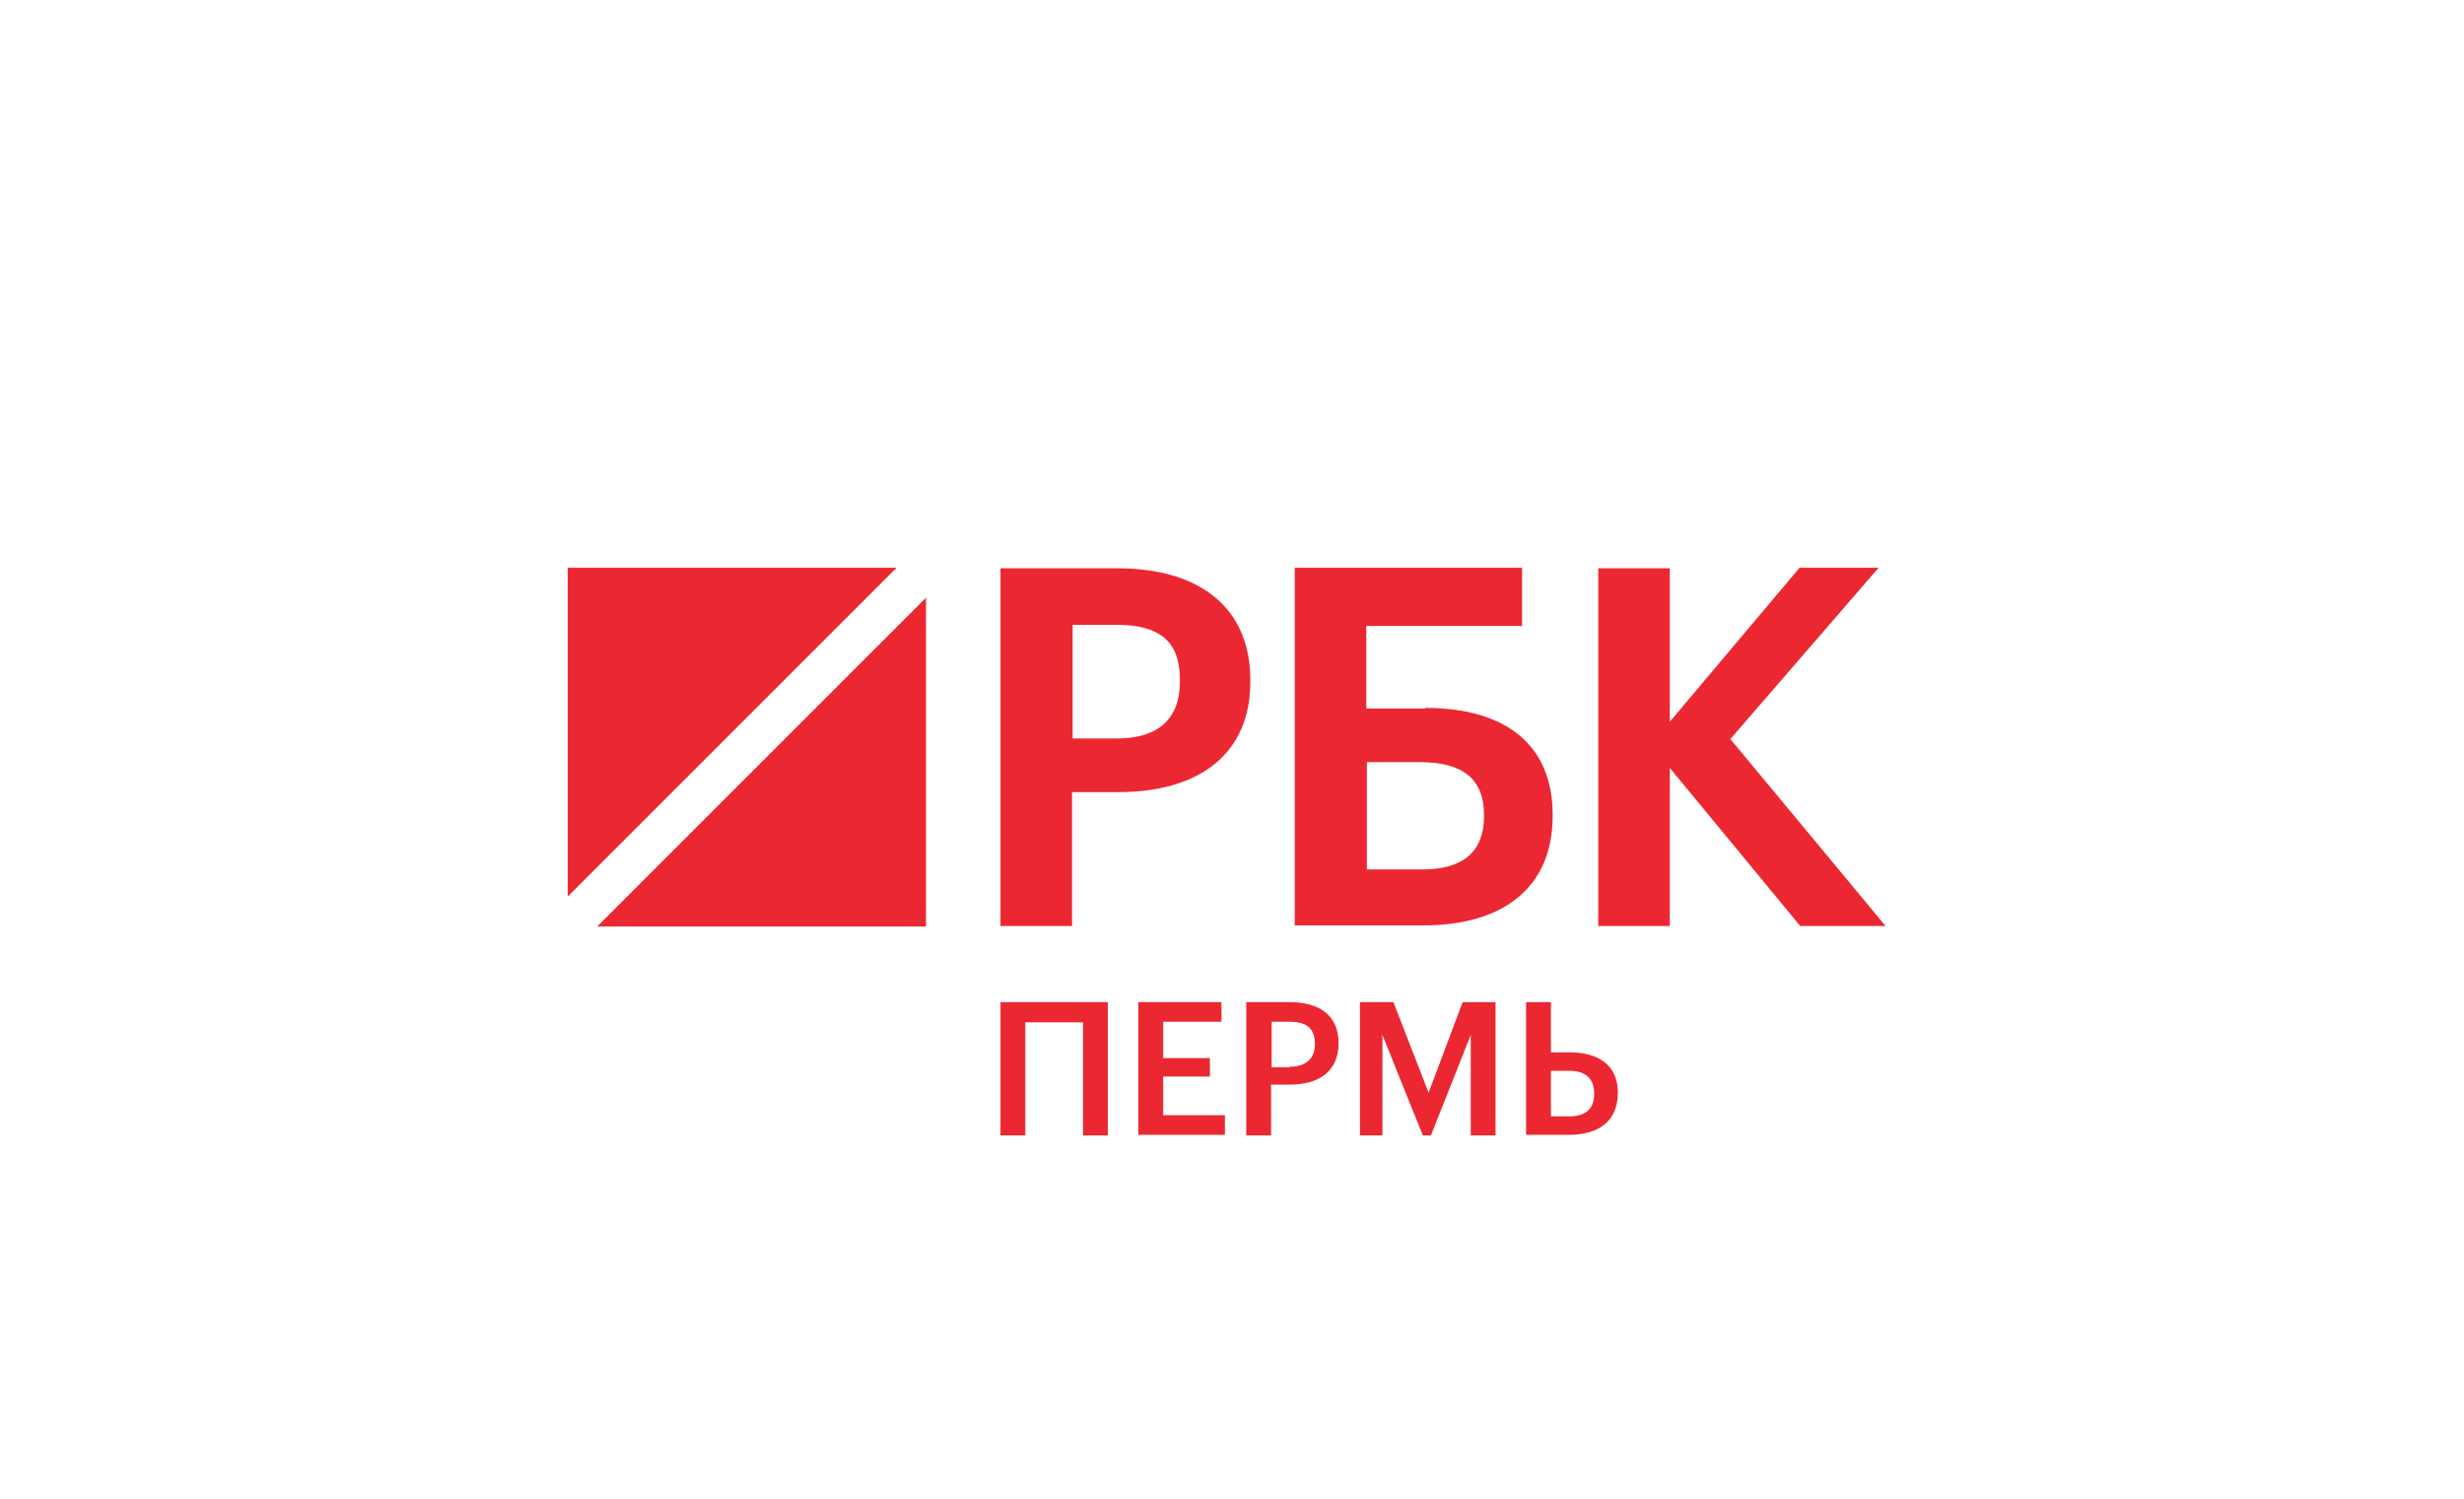 <?xml version="1.0" encoding="UTF-8"?> <svg xmlns="http://www.w3.org/2000/svg" width="217" height="132" viewBox="0 0 217 132" fill="none"><path d="M78.964 50H50V78.964L78.964 50Z" fill="#EB2832"></path><path d="M52.59 81.605H81.553V52.642L52.59 81.605Z" fill="#EB2832"></path><path d="M98.376 50.051H88.111V81.555H94.412V69.766H98.477C105.845 69.766 110.114 66.21 110.114 60.061V59.909C110.114 53.658 105.845 50.051 98.376 50.051ZM103.914 60.061C103.914 63.313 101.983 65.041 98.376 65.041H94.463V55.031H98.376C102.187 55.031 103.914 56.555 103.914 59.858V60.01V60.061Z" fill="#EB2832"></path><path d="M125.509 62.398H120.326V55.132H134.046V50H114.025V81.504H125.357C132.572 81.504 136.739 77.998 136.739 71.901V71.748C136.739 65.701 132.725 62.348 125.509 62.348V62.398ZM120.377 67.124H125.052C128.863 67.124 130.692 68.649 130.692 71.748V71.901C130.692 75 128.863 76.576 125.255 76.576H120.377V67.124Z" fill="#EB2832"></path><path d="M152.39 65.092L165.449 50H158.488L147.055 63.567V50.051H140.754V81.555H147.055V67.632L158.539 81.555H166.059L152.39 65.092Z" fill="#EB2832"></path><path d="M95.378 90.04H90.296V100H88.111V88.262H97.563V100H95.378V90.04Z" fill="#EB2832"></path><path d="M100.254 88.262H107.571V89.989H102.439V93.191H106.555V94.817H102.439V98.221H107.876V99.949H100.254V88.211V88.262Z" fill="#EB2832"></path><path d="M109.807 88.262H113.567C116.209 88.262 117.886 89.43 117.886 91.87C117.886 94.41 116.108 95.528 113.567 95.528H111.941V100H109.756V88.262H109.807ZM113.567 93.953C114.99 93.953 115.803 93.241 115.803 91.971C115.803 90.498 114.99 89.989 113.567 89.989H111.992V94.004H113.567V93.953Z" fill="#EB2832"></path><path d="M119.818 88.262H122.715L125.814 96.239L128.812 88.262H131.709V100H129.524V91.158L126.018 100H125.306L121.749 91.158V100H119.768V88.262H119.818Z" fill="#EB2832"></path><path d="M134.402 88.262H136.587V92.683H138.213C140.703 92.683 142.482 93.75 142.482 96.24C142.482 98.78 140.754 99.949 138.163 99.949H134.402V88.211V88.262ZM138.163 98.323C139.535 98.323 140.398 97.764 140.398 96.341C140.398 94.969 139.636 94.309 138.163 94.309H136.587V98.323H138.163Z" fill="#EB2832"></path></svg> 